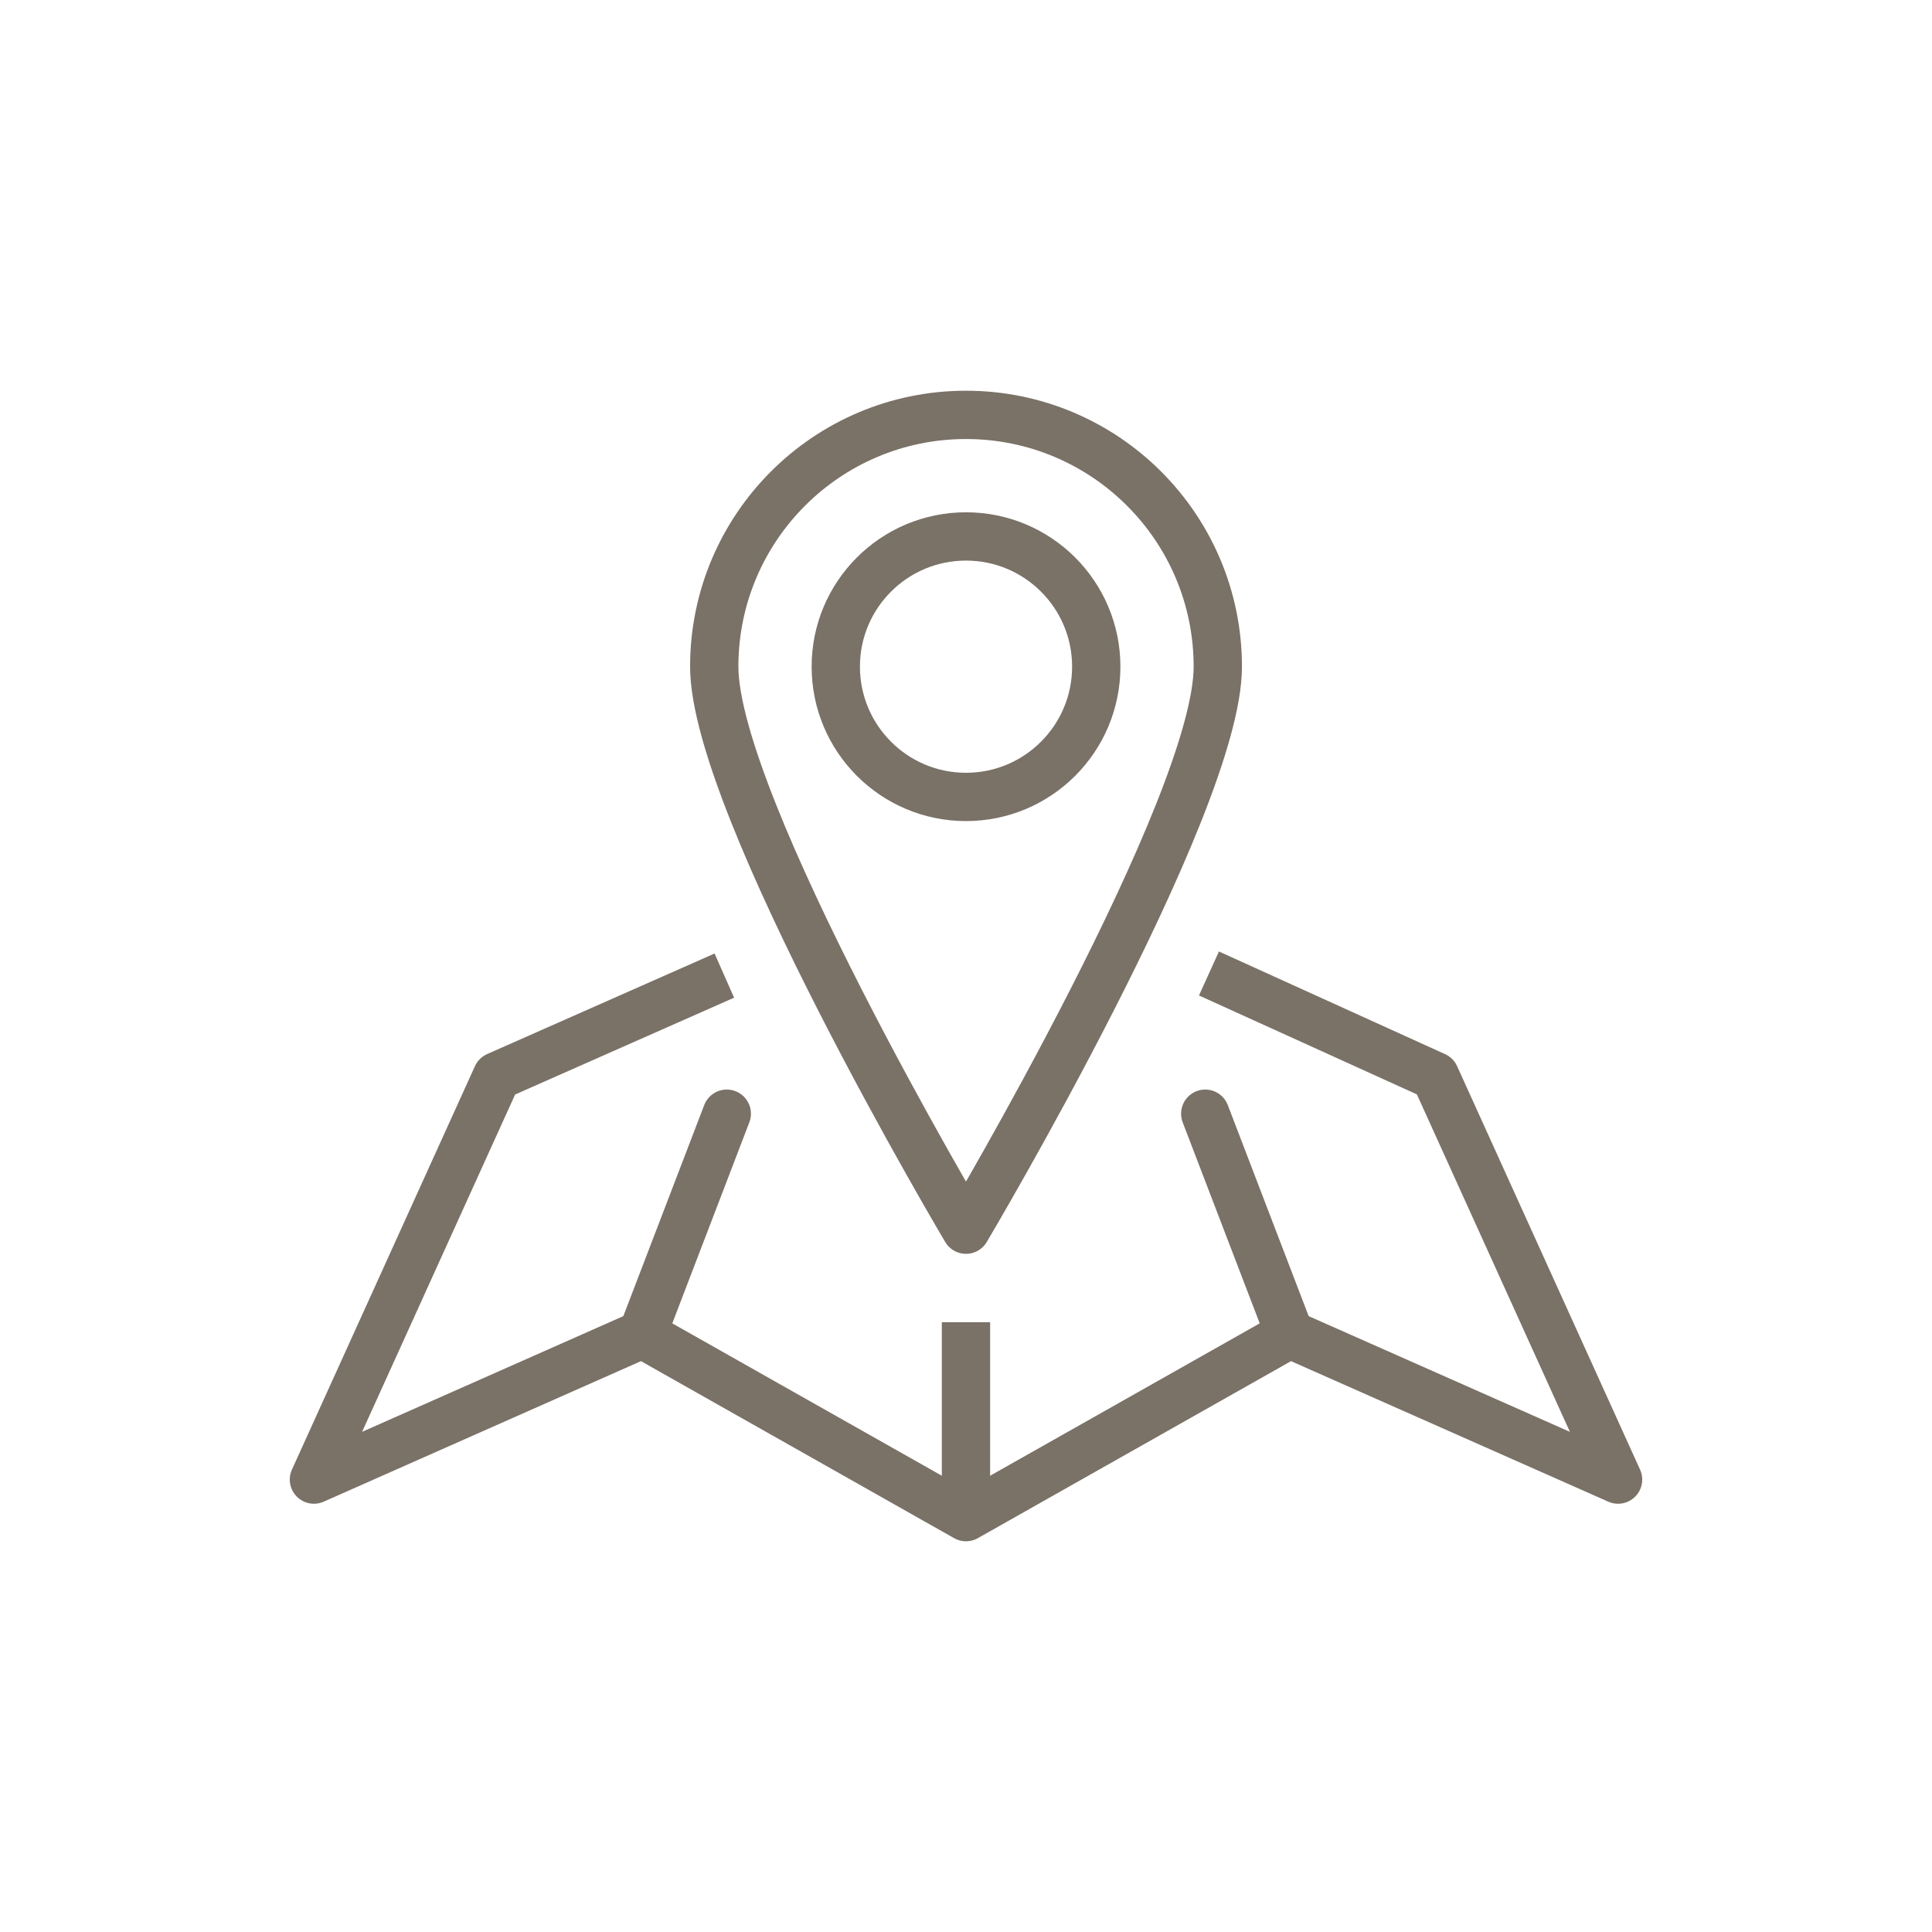 <svg clip-rule="evenodd" fill-rule="evenodd" stroke-linejoin="round" stroke-miterlimit="1.414" viewBox="0 0 100 100" xmlns="http://www.w3.org/2000/svg"><g fill="none" stroke="#7a7167" stroke-width="2.5"><path d="m37.491 50.497-11.77 5.204-9.472 20.882 16.996-7.528 16.754 9.471 16.756-9.471 16.996 7.528-9.469-20.882-11.706-5.314"/><path d="m49.999 68.438v9.313"/><path d="m37.618 57.645-4.373 11.41" stroke-linecap="round"/><path d="m62.383 57.645 4.372 11.41" stroke-linecap="round"/><path d="m63.033 34.505c0 7.198-13.034 29.143-13.034 29.143s-13.03-21.945-13.03-29.143c0-7.196 5.834-13.031 13.03-13.031 7.199 0 13.034 5.835 13.034 13.031z"/><path d="m56.742 34.505c0 3.724-3.019 6.744-6.743 6.744-3.721 0-6.739-3.02-6.739-6.744 0-3.721 3.018-6.739 6.739-6.739 3.724 0 6.743 3.018 6.743 6.739z"/></g></svg>